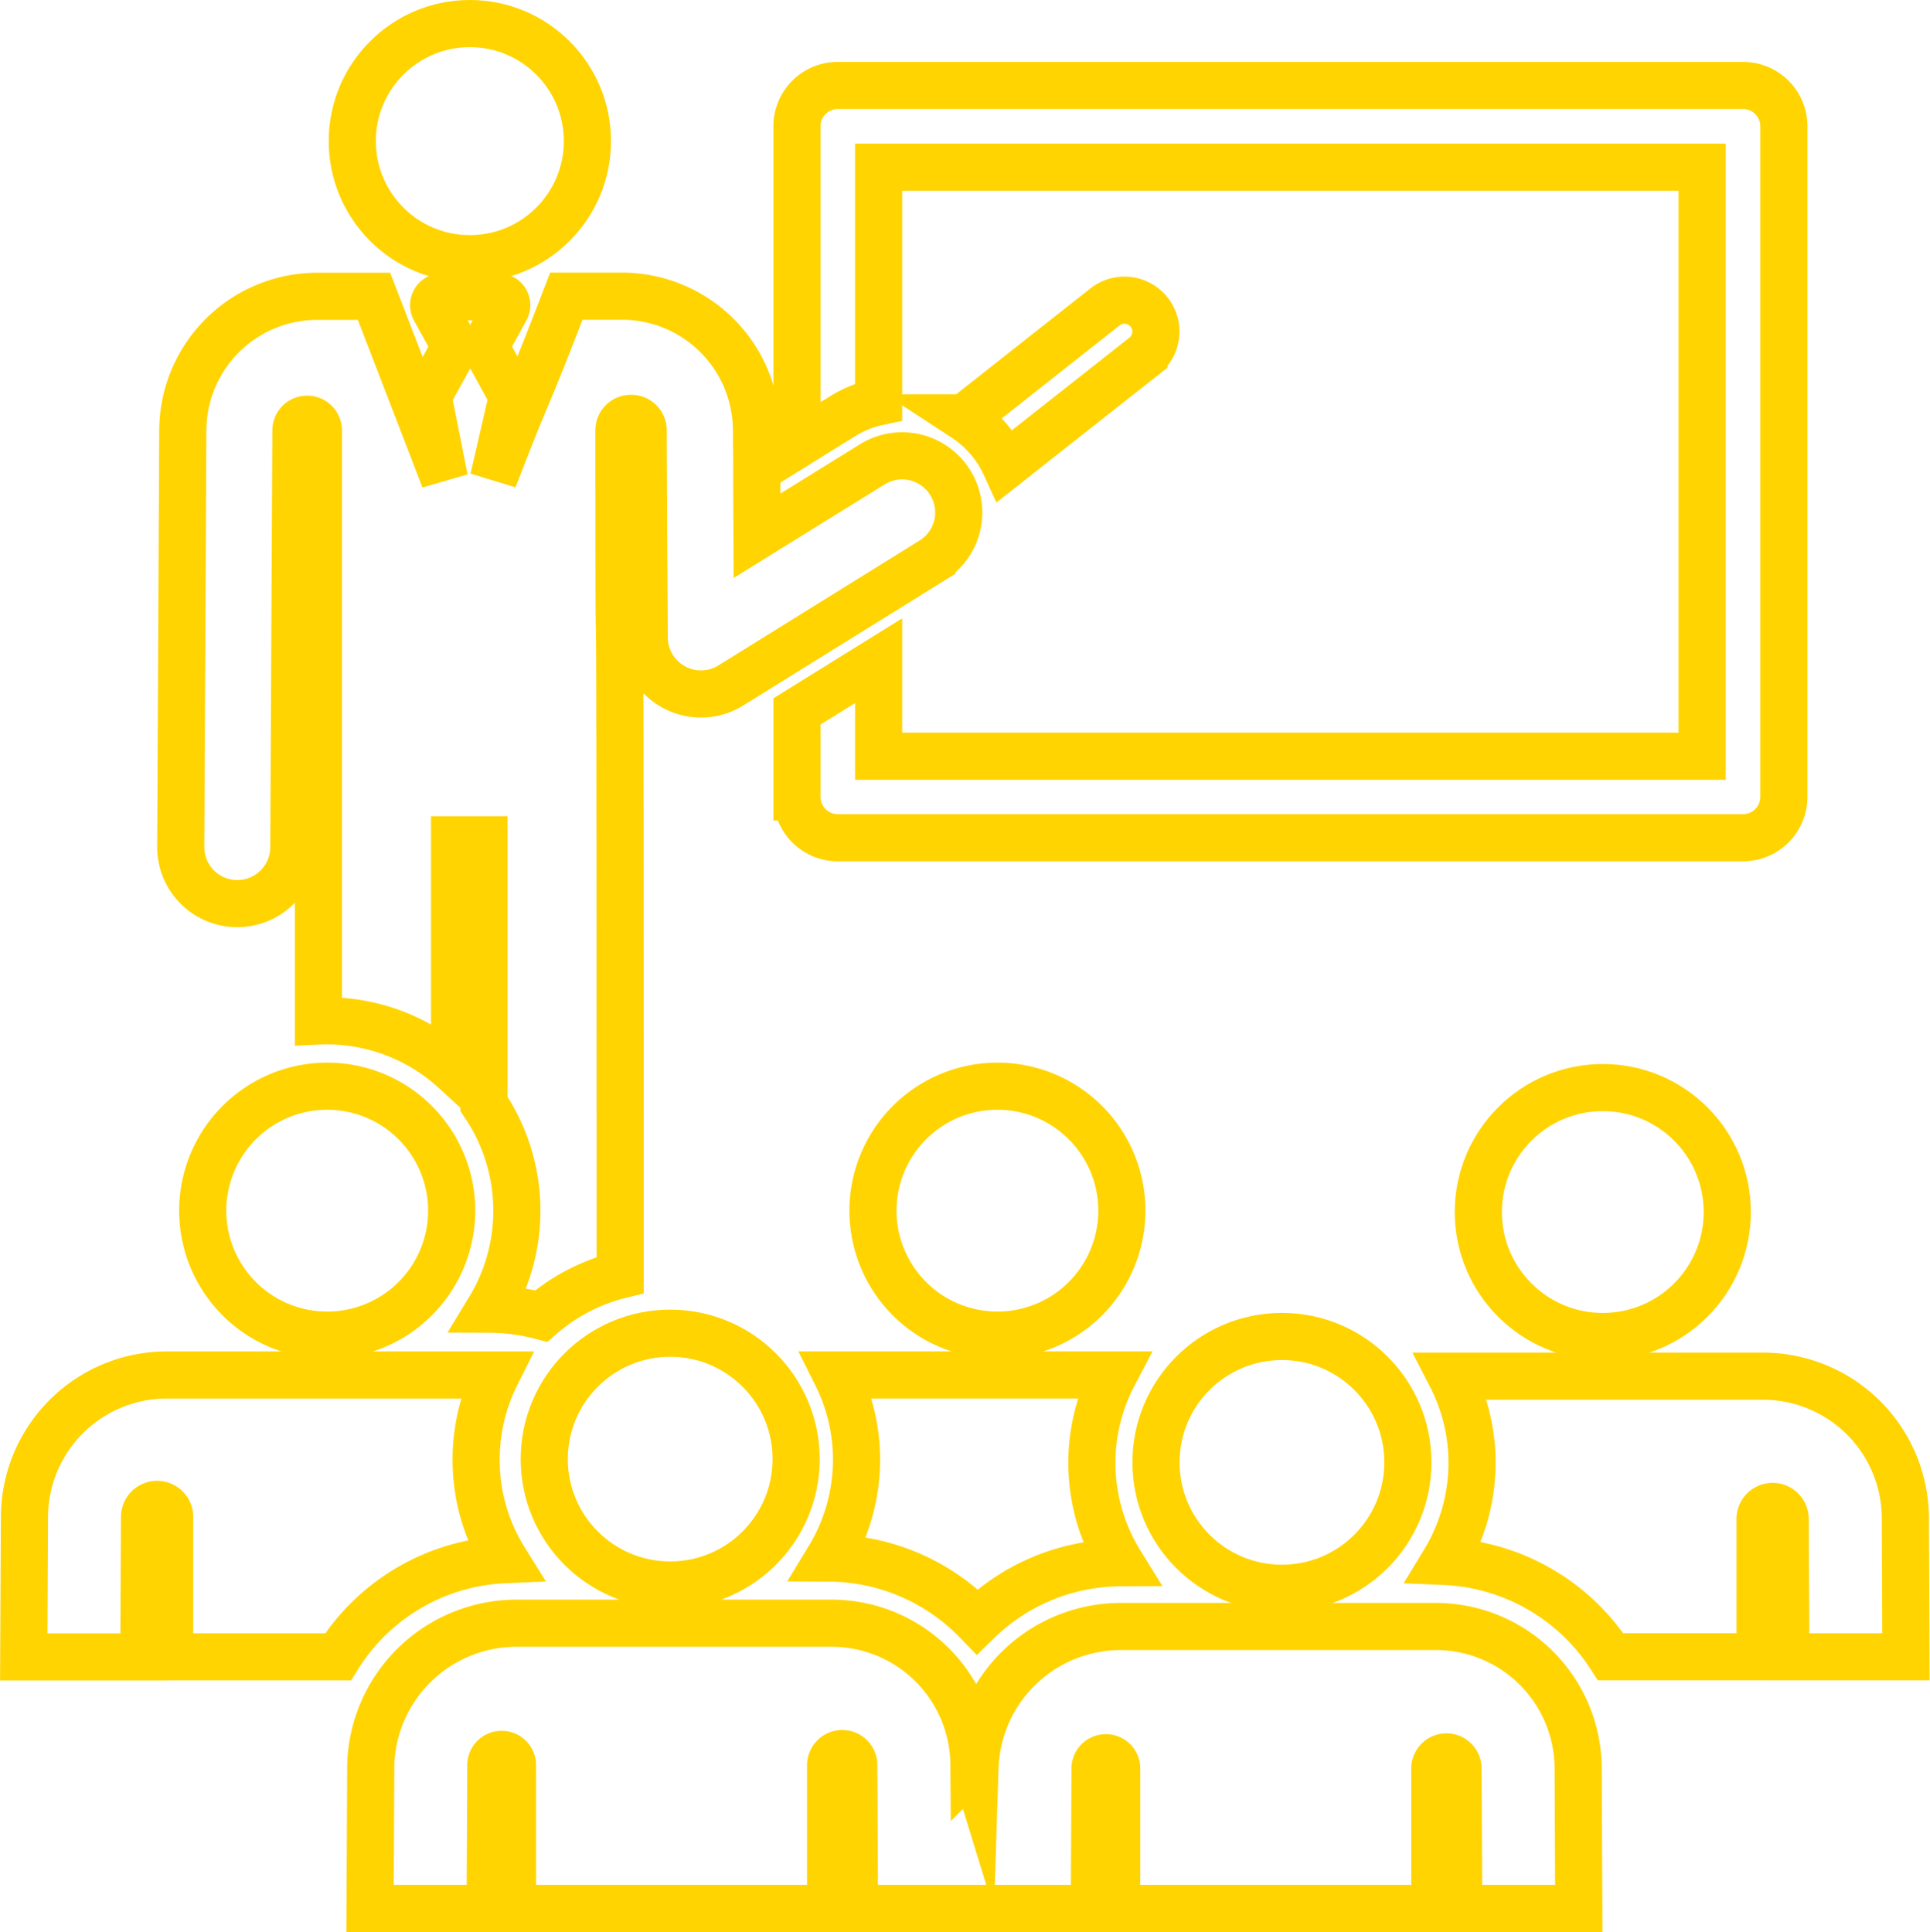 <svg xmlns="http://www.w3.org/2000/svg" width="30.713" height="30.75" viewBox="0 0 30.713 30.75">
  <g id="Сгруппировать_1171" data-name="Сгруппировать 1171" transform="translate(0.377 0.375)">
    <g id="Сгруппировать_699" data-name="Сгруппировать 699" transform="translate(12.305 0.982)">
      <g id="Сгруппировать_698" data-name="Сгруппировать 698" transform="translate(0 0)">
        <path id="Контур_6876" data-name="Контур 6876" d="M-473.806,13.9h-14.406a.65.65,0,0,0-.65.65v5.066l.721-.448a1.8,1.8,0,0,1,.579-.233V15.2h13.105v9.376h-13.105V23.056l-1.3.807v1.36a.65.65,0,0,0,.65.65h14.406a.65.65,0,0,0,.65-.65V14.547A.65.65,0,0,0-473.806,13.9Z" transform="translate(488.862 -13.897)" fill="none" stroke="#ffd400" stroke-miterlimit="10" stroke-width="0.75"/>
      </g>
    </g>
    <g id="Сгруппировать_701" data-name="Сгруппировать 701" transform="translate(14.967 4.401)">
      <g id="Сгруппировать_700" data-name="Сгруппировать 700">
        <path id="Контур_6877" data-name="Контур 6877" d="M-475.245,27.794a.5.5,0,0,0-.7-.083l-2.239,1.766a1.8,1.8,0,0,1,.545.558,1.794,1.794,0,0,1,.107.2l2.206-1.739A.5.5,0,0,0-475.245,27.794Z" transform="translate(478.187 -27.603)" fill="none" stroke="#ffd400" stroke-miterlimit="10" stroke-width="0.75"/>
      </g>
    </g>
    <g id="Сгруппировать_703" data-name="Сгруппировать 703" transform="translate(5.229)">
      <g id="Сгруппировать_702" data-name="Сгруппировать 702" transform="translate(0)">
        <circle id="Эллипс_5" data-name="Эллипс 5" cx="1.871" cy="1.871" r="1.871" fill="none" stroke="#ffd400" stroke-miterlimit="10" stroke-width="0.75"/>
      </g>
    </g>
    <g id="Сгруппировать_705" data-name="Сгруппировать 705" transform="translate(2.502 4.339)">
      <g id="Сгруппировать_704" data-name="Сгруппировать 704" transform="translate(0 0)">
        <path id="Контур_6878" data-name="Контур 6878" d="M-515.924,30.324a.9.9,0,0,0-1.243-.291L-519,31.169c-.008-1.516,0-.712-.008-1.688a2.141,2.141,0,0,0-2.137-2.126h-.888c-.759,1.968-.514,1.237-1.159,2.908l.271-1.179a.376.376,0,0,0-.038-.26l-.367-.667.326-.592a.133.133,0,0,0-.116-.2h-.895a.133.133,0,0,0-.116.2l.326.594-.368.669a.376.376,0,0,0-.039.255l.235,1.182-1.121-2.908H-526a2.141,2.141,0,0,0-2.137,2.126l-.033,6.633a.9.9,0,0,0,.9.907h0a.9.9,0,0,0,.9-.9l.033-6.633v0a.179.179,0,0,1,.18-.177.179.179,0,0,1,.178.179v9.4a3.012,3.012,0,0,1,2.167.787V36.007h.468v4.205a3.009,3.009,0,0,1,.523,1.7,3.009,3.009,0,0,1-.438,1.566,3.285,3.285,0,0,1,.826.109,3.022,3.022,0,0,1,1.256-.653c0-16.368-.019-6.248-.019-13.442A.189.189,0,0,1-521,29.3a.189.189,0,0,1,.189.188c0,.633.013,2.613.017,3.3a.9.9,0,0,0,.466.785.9.9,0,0,0,.913-.023l3.2-1.987A.9.9,0,0,0-515.924,30.324Z" transform="translate(528.167 -27.355)" fill="none" stroke="#ffd400" stroke-miterlimit="10" stroke-width="0.75"/>
      </g>
    </g>
    <g id="Сгруппировать_707" data-name="Сгруппировать 707" transform="translate(23.148 16.935)">
      <g id="Сгруппировать_706" data-name="Сгруппировать 706" transform="translate(0)">
        <circle id="Эллипс_6" data-name="Эллипс 6" cx="1.981" cy="1.981" r="1.981" fill="none" stroke="#ffd400" stroke-miterlimit="10" stroke-width="0.75"/>
      </g>
    </g>
    <g id="Сгруппировать_709" data-name="Сгруппировать 709" transform="translate(22.613 21.528)">
      <g id="Сгруппировать_708" data-name="Сгруппировать 708" transform="translate(0)">
        <path id="Контур_6879" data-name="Контур 6879" d="M-440.2,98.525a2.267,2.267,0,0,0-2.262-2.25h-4.968a3.009,3.009,0,0,1,.334,1.38,3.03,3.03,0,0,1-.439,1.569,3.311,3.311,0,0,1,2.645,1.517h2.378V98.548a.2.2,0,0,1,.193-.2.2.2,0,0,1,.206.187h0l.011,2.207h1.911Z" transform="translate(447.531 -96.275)" fill="none" stroke="#ffd400" stroke-miterlimit="10" stroke-width="0.75"/>
      </g>
    </g>
    <g id="Сгруппировать_711" data-name="Сгруппировать 711" transform="translate(12.815 21.506)">
      <g id="Сгруппировать_710" data-name="Сгруппировать 710" transform="translate(0)">
        <path id="Контур_6880" data-name="Контур 6880" d="M-482.633,97.59a3.008,3.008,0,0,1,.345-1.4h-4.41a3.006,3.006,0,0,1,.319,1.349,3.018,3.018,0,0,1-.438,1.566,3.3,3.3,0,0,1,2.36,1.012,3.274,3.274,0,0,1,2.276-.937A3.022,3.022,0,0,1-482.633,97.59Z" transform="translate(486.817 -96.188)" fill="none" stroke="#ffd400" stroke-miterlimit="10" stroke-width="0.75"/>
      </g>
    </g>
    <g id="Сгруппировать_713" data-name="Сгруппировать 713" transform="translate(13.515 16.913)">
      <g id="Сгруппировать_712" data-name="Сгруппировать 712">
        <path id="Контур_6881" data-name="Контур 6881" d="M-482.028,77.773a1.981,1.981,0,0,0-1.981,1.981,1.981,1.981,0,0,0,1.981,1.981,1.98,1.98,0,0,0,1.98-1.981A1.98,1.98,0,0,0-482.028,77.773Z" transform="translate(484.009 -77.773)" fill="none" stroke="#ffd400" stroke-miterlimit="10" stroke-width="0.75"/>
      </g>
    </g>
    <g id="Сгруппировать_715" data-name="Сгруппировать 715" transform="translate(0 21.506)">
      <g id="Сгруппировать_714" data-name="Сгруппировать 714">
        <path id="Контур_6882" data-name="Контур 6882" d="M-531,97.537a3.012,3.012,0,0,1,.317-1.347c-.085,0,.274,0-5.243,0a2.267,2.267,0,0,0-2.262,2.25l-.011,2.238h1.911l.011-2.228a.2.2,0,0,1,.2-.2.2.2,0,0,1,.2.2v2.227h2.679a3.292,3.292,0,0,1,2.651-1.547A3,3,0,0,1-531,97.537Z" transform="translate(538.2 -96.187)" fill="none" stroke="#ffd400" stroke-miterlimit="10" stroke-width="0.75"/>
      </g>
    </g>
    <g id="Сгруппировать_717" data-name="Сгруппировать 717" transform="translate(2.849 16.913)">
      <g id="Сгруппировать_716" data-name="Сгруппировать 716">
        <path id="Контур_6883" data-name="Контур 6883" d="M-524.794,77.773a1.981,1.981,0,0,0-1.981,1.981,1.981,1.981,0,0,0,1.981,1.981,1.981,1.981,0,0,0,1.981-1.981A1.981,1.981,0,0,0-524.794,77.773Z" transform="translate(526.775 -77.773)" fill="none" stroke="#ffd400" stroke-miterlimit="10" stroke-width="0.75"/>
      </g>
    </g>
    <g id="Сгруппировать_719" data-name="Сгруппировать 719" transform="translate(5.513 25.46)">
      <g id="Сгруппировать_718" data-name="Сгруппировать 718">
        <path id="Контур_6884" data-name="Контур 6884" d="M-496.871,114.342a2.266,2.266,0,0,0-2.262-2.25h-5.01a2.324,2.324,0,0,0-2.327,2.25l-.016-.052a2.266,2.266,0,0,0-2.262-2.25h-5.01a2.323,2.323,0,0,0-2.327,2.25l-.011,2.29h1.911l.011-2.281a.172.172,0,0,1,.173-.171.172.172,0,0,1,.172.172v2.28h5.062V114.3a.185.185,0,0,1,.184-.185.184.184,0,0,1,.185.184l.011,2.281h3.817l.011-2.228h0a.172.172,0,0,1,.173-.171.172.172,0,0,1,.172.172v2.227h5.062v-2.227a.185.185,0,0,1,.184-.185.185.185,0,0,1,.185.184l.011,2.228h1.911Z" transform="translate(516.095 -112.04)" fill="none" stroke="#ffd400" stroke-miterlimit="10" stroke-width="0.75"/>
      </g>
    </g>
    <g id="Сгруппировать_721" data-name="Сгруппировать 721" transform="translate(8.284 20.844)">
      <g id="Сгруппировать_720" data-name="Сгруппировать 720">
        <circle id="Эллипс_7" data-name="Эллипс 7" cx="2.004" cy="2.004" r="2.004" fill="none" stroke="#ffd400" stroke-miterlimit="10" stroke-width="0.75"/>
      </g>
    </g>
    <g id="Сгруппировать_723" data-name="Сгруппировать 723" transform="translate(18.019 20.896)">
      <g id="Сгруппировать_722" data-name="Сгруппировать 722">
        <circle id="Эллипс_8" data-name="Эллипс 8" cx="2.004" cy="2.004" r="2.004" fill="none" stroke="#ffd400" stroke-miterlimit="10" stroke-width="0.75"/>
      </g>
    </g>
  </g>
</svg>
